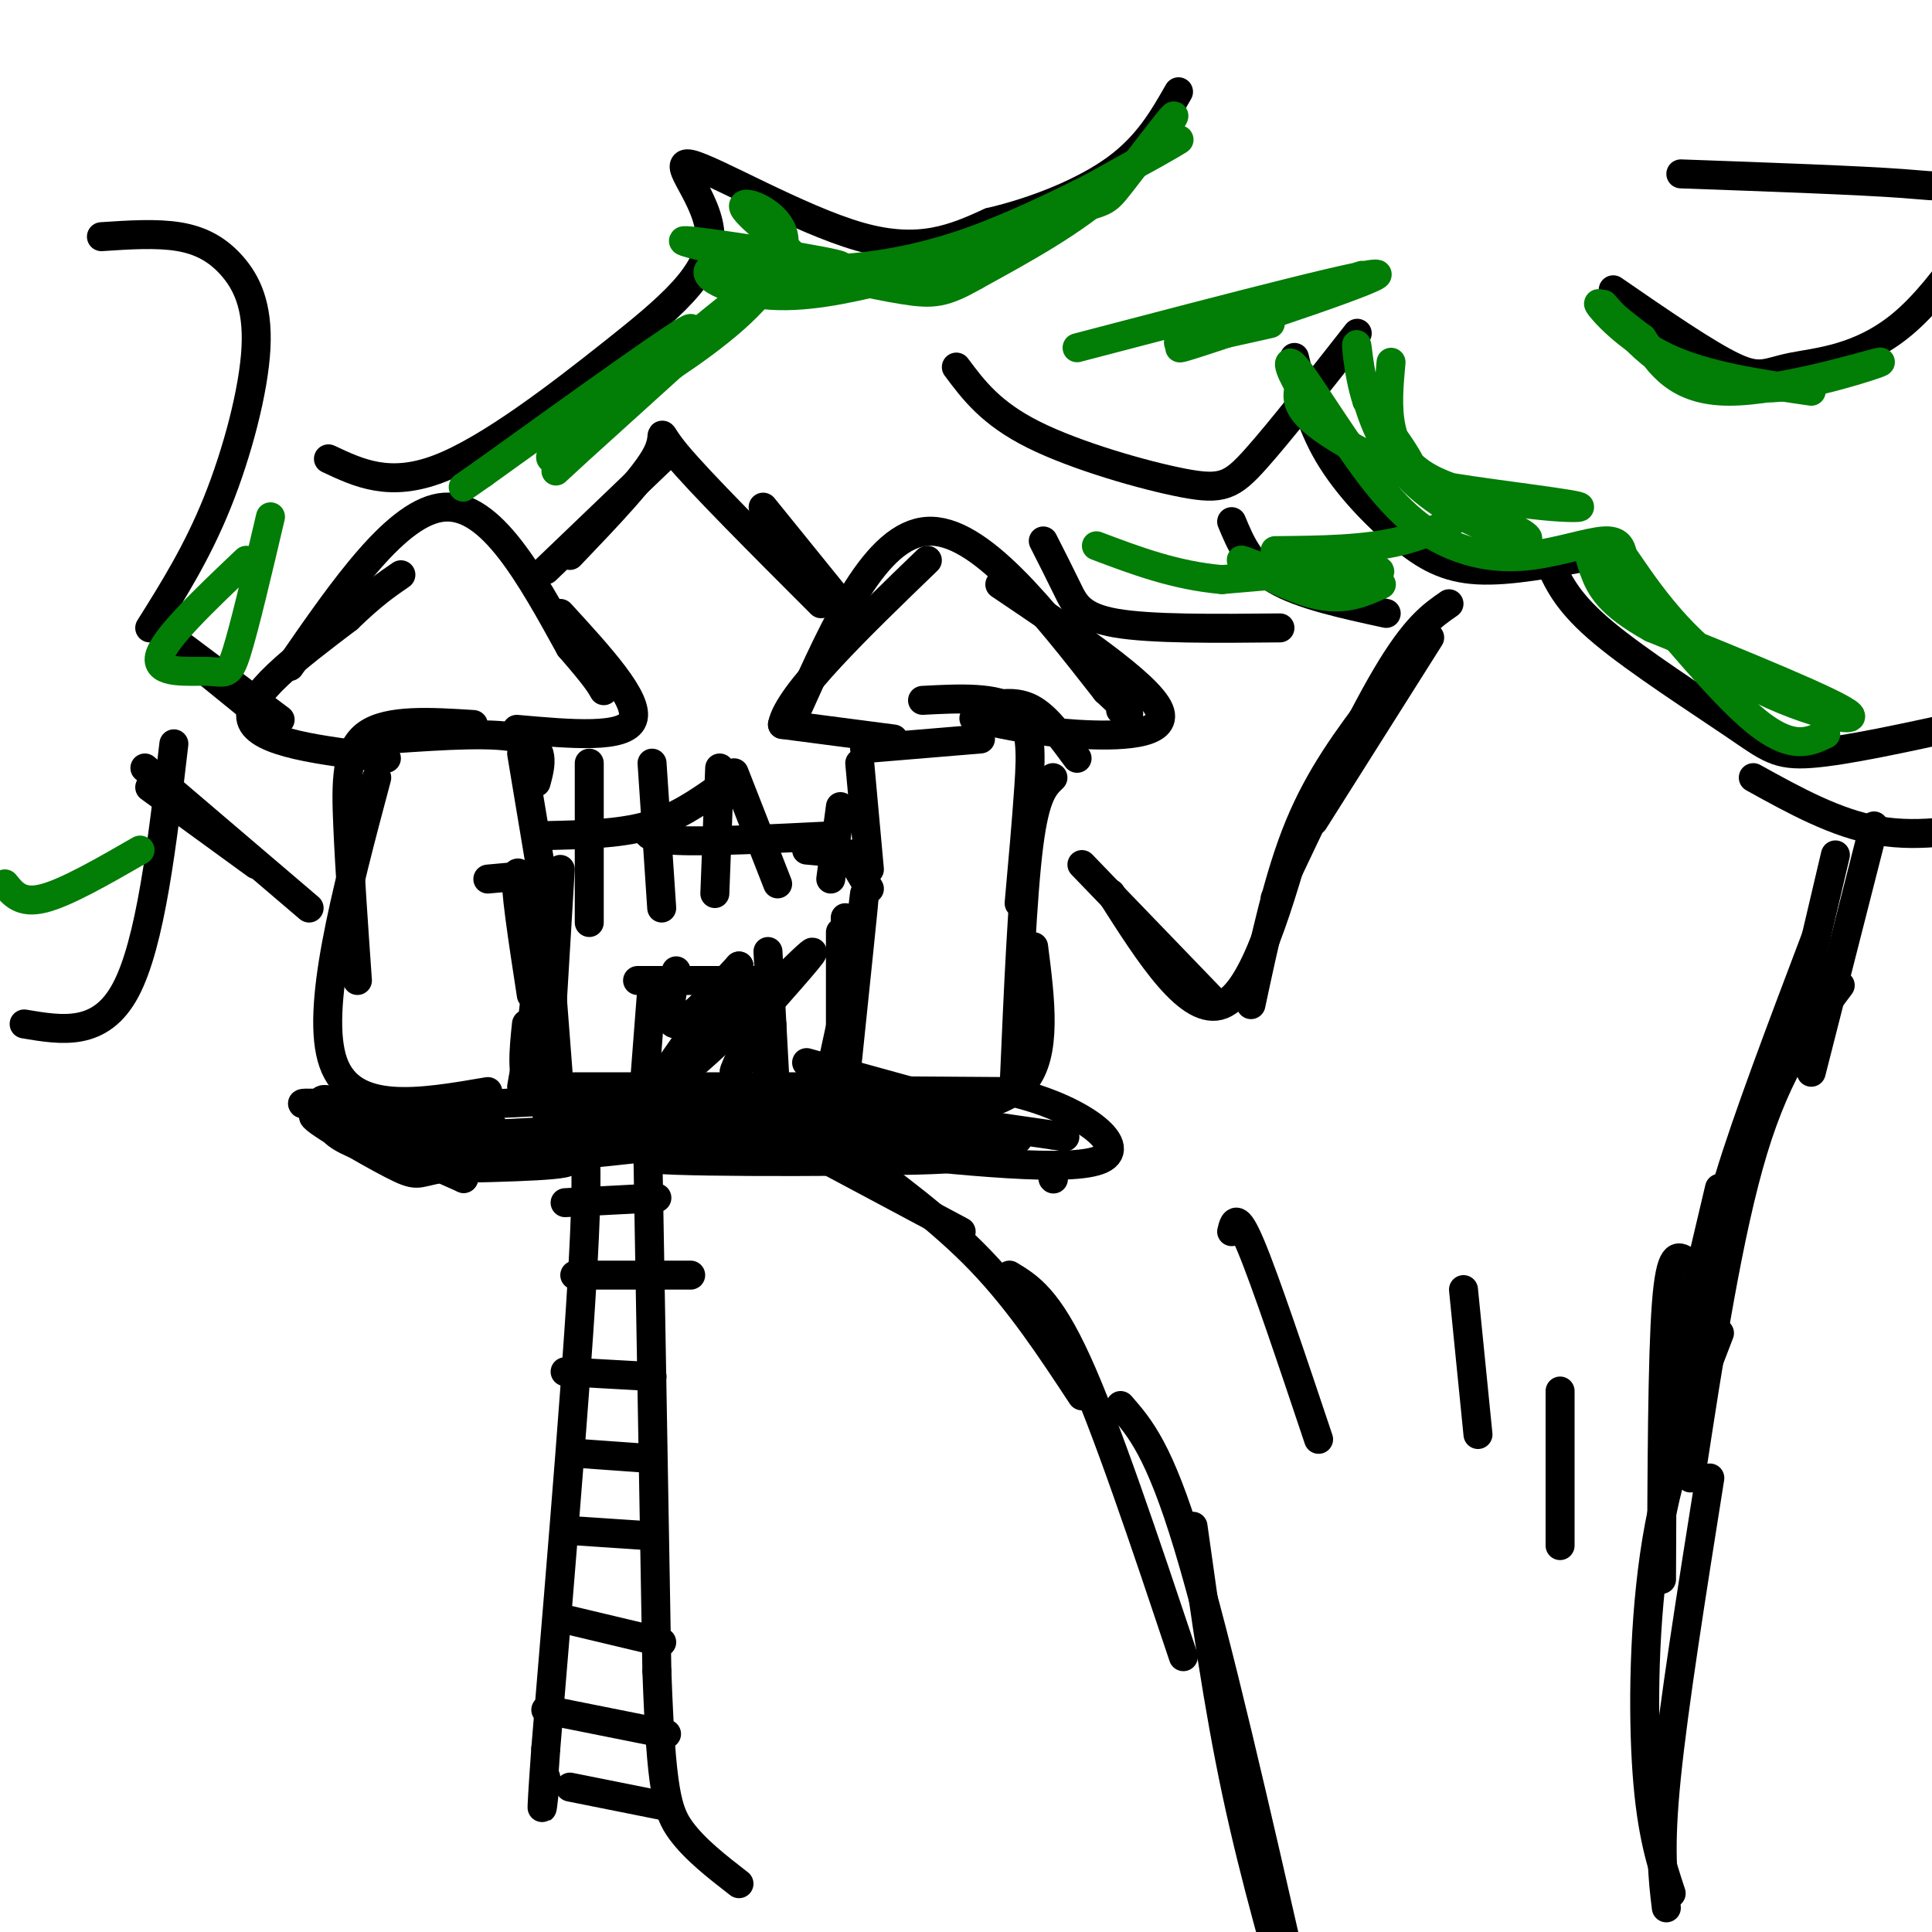 <svg viewBox='0 0 400 400' version='1.1' xmlns='http://www.w3.org/2000/svg' xmlns:xlink='http://www.w3.org/1999/xlink'><g fill='none' stroke='#000000' stroke-width='6' stroke-linecap='round' stroke-linejoin='round'><path d='M118,230c0.000,0.000 39.000,1.000 39,1'/><path d='M120,230c0.000,0.000 47.000,-1.000 47,-1'/><path d='M119,225c0.000,0.000 54.000,0.000 54,0'/><path d='M170,231c0.000,0.000 5.000,-23.000 5,-23'/><path d='M174,224c0.000,0.000 0.000,-31.000 0,-31'/><path d='M176,210c0.000,0.000 -1.000,-20.000 -1,-20'/><path d='M122,229c-4.917,-0.083 -9.833,-0.167 -12,-3c-2.167,-2.833 -1.583,-8.417 -1,-14'/><path d='M113,230c0.000,0.000 3.000,-50.000 3,-50'/><path d='M116,228c0.000,0.000 -3.000,-39.000 -3,-39'/><path d='M110,206c-1.778,-11.578 -3.556,-23.156 -3,-25c0.556,-1.844 3.444,6.044 4,15c0.556,8.956 -1.222,18.978 -3,29'/><path d='M175,224c2.000,-19.267 4.000,-38.533 4,-39c0.000,-0.467 -2.000,17.867 -3,22c-1.000,4.133 -1.000,-5.933 -1,-16'/><path d='M112,181c0.000,0.000 -11.000,1.000 -11,1'/><path d='M180,184c0.000,0.000 -3.000,-5.000 -3,-5'/><path d='M178,177c0.000,0.000 -11.000,-1.000 -11,-1'/><path d='M173,173c-13.250,0.667 -26.500,1.333 -33,1c-6.500,-0.333 -6.250,-1.667 -6,-3'/><path d='M149,163c-4.500,3.167 -9.000,6.333 -15,8c-6.000,1.667 -13.500,1.833 -21,2'/><path d='M113,186c0.000,0.000 -5.000,-30.000 -5,-30'/><path d='M111,162c1.000,-3.750 2.000,-7.500 -3,-9c-5.000,-1.500 -16.000,-0.750 -27,0'/><path d='M98,150c-8.800,-0.556 -17.600,-1.111 -22,2c-4.400,3.111 -4.400,9.889 -4,19c0.400,9.111 1.200,20.556 2,32'/><path d='M78,161c-6.417,24.083 -12.833,48.167 -9,59c3.833,10.833 17.917,8.417 32,6'/><path d='M93,229c0.000,0.000 20.000,-1.000 20,-1'/><path d='M180,180c0.000,0.000 -2.000,-22.000 -2,-22'/><path d='M179,155c0.000,0.000 24.000,-2.000 24,-2'/><path d='M191,145c7.644,-0.400 15.289,-0.800 19,2c3.711,2.800 3.489,8.800 3,16c-0.489,7.200 -1.244,15.600 -2,24'/><path d='M218,161c-1.833,1.750 -3.667,3.500 -5,14c-1.333,10.500 -2.167,29.750 -3,49'/><path d='M214,196c1.422,11.133 2.844,22.267 -2,28c-4.844,5.733 -15.956,6.067 -23,6c-7.044,-0.067 -10.022,-0.533 -13,-1'/><path d='M196,228c0.000,0.000 -29.000,-8.000 -29,-8'/><path d='M79,157c0.000,0.000 0.100,0.100 0.1,0.1'/><path d='M80,157c-13.333,-1.583 -26.667,-3.167 -28,-8c-1.333,-4.833 9.333,-12.917 20,-21'/><path d='M72,128c5.167,-5.000 8.083,-7.000 11,-9'/><path d='M60,138c11.167,-16.167 22.333,-32.333 32,-33c9.667,-0.667 17.833,14.167 26,29'/><path d='M118,134c5.500,6.333 6.250,7.667 7,9'/><path d='M116,127c8.250,9.000 16.500,18.000 15,22c-1.500,4.000 -12.750,3.000 -24,2'/><path d='M185,153c0.000,0.000 -23.000,-3.000 -23,-3'/><path d='M162,150c1.167,-6.167 15.583,-20.083 30,-34'/><path d='M165,147c8.167,-18.167 16.333,-36.333 27,-37c10.667,-0.667 23.833,16.167 37,33'/><path d='M229,143c6.667,6.167 4.833,5.083 3,4'/><path d='M207,121c15.378,10.356 30.756,20.711 33,26c2.244,5.289 -8.644,5.511 -17,5c-8.356,-0.511 -14.178,-1.756 -20,-3'/><path d='M203,149c-3.000,-0.500 -0.500,-0.250 2,0'/><path d='M223,157c-3.000,-4.083 -6.000,-8.167 -9,-10c-3.000,-1.833 -6.000,-1.417 -9,-1'/><path d='M113,118c0.000,0.000 24.000,-23.000 24,-23'/><path d='M118,115c7.822,-8.178 15.644,-16.356 18,-21c2.356,-4.644 -0.756,-5.756 4,0c4.756,5.756 17.378,18.378 30,31'/><path d='M158,105c0.000,0.000 17.000,21.000 17,21'/><path d='M122,158c0.000,0.000 0.000,33.000 0,33'/><path d='M135,158c0.000,0.000 2.000,30.000 2,30'/><path d='M149,159c0.000,0.000 -1.000,26.000 -1,26'/><path d='M152,160c0.000,0.000 9.000,23.000 9,23'/><path d='M174,167c0.000,0.000 -2.000,15.000 -2,15'/><path d='M64,188c0.000,0.000 -34.000,-29.000 -34,-29'/><path d='M53,179c0.000,0.000 -22.000,-16.000 -22,-16'/><path d='M38,134c0.000,0.000 20.000,15.000 20,15'/><path d='M39,136c0.000,0.000 16.000,13.000 16,13'/><path d='M154,231c0.000,0.000 45.000,24.000 45,24'/><path d='M175,238c9.917,7.250 19.833,14.500 28,23c8.167,8.500 14.583,18.250 21,28'/><path d='M209,264c4.000,2.417 8.000,4.833 14,18c6.000,13.167 14.000,37.083 22,61'/><path d='M232,291c4.000,4.583 8.000,9.167 14,29c6.000,19.833 14.000,54.917 22,90'/><path d='M247,316c2.583,18.500 5.167,37.000 9,55c3.833,18.000 8.917,35.500 14,53'/><path d='M345,395c-0.750,-6.083 -1.500,-12.167 0,-27c1.500,-14.833 5.250,-38.417 9,-62'/><path d='M346,392c-2.044,-6.178 -4.089,-12.356 -5,-25c-0.911,-12.644 -0.689,-31.756 2,-48c2.689,-16.244 7.844,-29.622 13,-43'/><path d='M344,327c0.083,-23.000 0.167,-46.000 1,-57c0.833,-11.000 2.417,-10.000 4,-9'/><path d='M348,298c-1.167,-1.167 -2.333,-2.333 -1,-11c1.333,-8.667 5.167,-24.833 9,-41'/><path d='M350,306c3.917,-25.500 7.833,-51.000 13,-68c5.167,-17.000 11.583,-25.500 18,-34'/><path d='M354,267c0.167,-5.417 0.333,-10.833 4,-23c3.667,-12.167 10.833,-31.083 18,-50'/><path d='M255,255c0.500,-2.083 1.000,-4.167 4,3c3.000,7.167 8.500,23.583 14,40'/><path d='M303,267c0.000,0.000 3.000,30.000 3,30'/><path d='M323,288c0.000,0.000 0.000,32.000 0,32'/><path d='M224,179c0.000,0.000 27.000,28.000 27,28'/><path d='M230,185c8.167,12.833 16.333,25.667 23,23c6.667,-2.667 11.833,-20.833 17,-39'/><path d='M259,208c2.833,-13.250 5.667,-26.500 10,-37c4.333,-10.500 10.167,-18.250 16,-26'/><path d='M264,186c8.500,-17.917 17.000,-35.833 23,-46c6.000,-10.167 9.500,-12.583 13,-15'/><path d='M272,170c0.000,0.000 24.000,-38.000 24,-38'/><path d='M388,171c0.000,0.000 -13.000,51.000 -13,51'/><path d='M380,177c0.000,0.000 -8.000,34.000 -8,34'/><path d='M268,74c1.595,6.756 3.190,13.512 7,20c3.810,6.488 9.833,12.708 15,17c5.167,4.292 9.476,6.655 16,7c6.524,0.345 15.262,-1.327 24,-3'/><path d='M321,117c1.881,3.982 3.762,7.964 11,14c7.238,6.036 19.833,14.125 27,19c7.167,4.875 8.905,6.536 16,6c7.095,-0.536 19.548,-3.268 32,-6'/><path d='M363,161c8.583,4.750 17.167,9.500 26,11c8.833,1.500 17.917,-0.250 27,-2'/><path d='M287,127c-8.833,-1.917 -17.667,-3.833 -23,-7c-5.333,-3.167 -7.167,-7.583 -9,-12'/><path d='M265,130c-13.356,0.133 -26.711,0.267 -34,-1c-7.289,-1.267 -8.511,-3.933 -10,-7c-1.489,-3.067 -3.244,-6.533 -5,-10'/><path d='M36,154c-2.417,20.667 -4.833,41.333 -10,51c-5.167,9.667 -13.083,8.333 -21,7'/><path d='M31,130c4.922,-7.833 9.844,-15.665 14,-26c4.156,-10.335 7.547,-23.172 8,-32c0.453,-8.828 -2.032,-13.646 -5,-17c-2.968,-3.354 -6.419,-5.244 -11,-6c-4.581,-0.756 -10.290,-0.378 -16,0'/><path d='M68,95c6.347,2.990 12.693,5.980 23,2c10.307,-3.980 24.574,-14.931 36,-24c11.426,-9.069 20.011,-16.256 20,-24c-0.011,-7.744 -8.618,-16.047 -4,-15c4.618,1.047 22.462,11.442 35,15c12.538,3.558 19.769,0.279 27,-3'/><path d='M205,46c9.400,-2.200 19.400,-6.200 26,-11c6.600,-4.800 9.800,-10.400 13,-16'/><path d='M198,76c3.577,4.792 7.155,9.583 16,14c8.845,4.417 22.958,8.458 31,10c8.042,1.542 10.012,0.583 15,-5c4.988,-5.583 12.994,-15.792 21,-26'/><path d='M334,60c9.738,6.708 19.476,13.417 25,16c5.524,2.583 6.833,1.042 12,0c5.167,-1.042 14.190,-1.583 23,-9c8.810,-7.417 17.405,-21.708 26,-36'/><path d='M348,36c18.489,0.667 36.978,1.333 46,2c9.022,0.667 8.578,1.333 15,-3c6.422,-4.333 19.711,-13.667 33,-23'/><path d='M119,229c1.500,2.417 3.000,4.833 2,27c-1.000,22.167 -4.500,64.083 -8,106'/><path d='M113,362c-1.333,18.667 -0.667,12.333 0,6'/><path d='M134,231c0.000,0.000 2.000,115.000 2,115'/><path d='M136,346c0.889,24.733 2.111,29.067 5,33c2.889,3.933 7.444,7.467 12,11'/><path d='M117,249c0.000,0.000 19.000,-1.000 19,-1'/><path d='M119,264c0.000,0.000 24.000,0.000 24,0'/><path d='M117,284c0.000,0.000 18.000,1.000 18,1'/><path d='M121,301c0.000,0.000 14.000,1.000 14,1'/><path d='M120,317c0.000,0.000 15.000,1.000 15,1'/><path d='M116,335c0.000,0.000 21.000,5.000 21,5'/><path d='M113,354c0.000,0.000 25.000,5.000 25,5'/><path d='M118,370c0.000,0.000 20.000,4.000 20,4'/><path d='M78,229c-10.044,-0.533 -20.089,-1.067 -13,0c7.089,1.067 31.311,3.733 36,4c4.689,0.267 -10.156,-1.867 -25,-4'/><path d='M76,229c-6.496,-1.097 -10.236,-1.841 -9,-1c1.236,0.841 7.448,3.265 10,5c2.552,1.735 1.443,2.781 21,2c19.557,-0.781 59.778,-3.391 100,-6'/><path d='M198,229c4.400,-1.600 -34.600,-2.600 -40,-3c-5.400,-0.400 22.800,-0.200 51,0'/><path d='M209,226c14.422,3.200 24.978,11.200 19,14c-5.978,2.800 -28.489,0.400 -51,-2'/><path d='M177,238c-11.807,-0.418 -15.825,-0.463 -6,0c9.825,0.463 33.491,1.432 24,2c-9.491,0.568 -52.140,0.734 -59,0c-6.860,-0.734 22.070,-2.367 51,-4'/><path d='M187,236c15.281,-0.874 27.982,-1.059 15,-1c-12.982,0.059 -51.649,0.362 -53,1c-1.351,0.638 34.614,1.611 48,2c13.386,0.389 4.193,0.195 -5,0'/><path d='M192,238c-21.476,-0.667 -72.667,-2.333 -87,-2c-14.333,0.333 8.190,2.667 12,4c3.810,1.333 -11.095,1.667 -26,2'/><path d='M91,242c-4.964,0.833 -4.375,1.917 -10,-1c-5.625,-2.917 -17.464,-9.833 -16,-10c1.464,-0.167 16.232,6.417 31,13'/><path d='M96,244c-0.988,-0.964 -18.958,-9.875 -25,-11c-6.042,-1.125 -0.155,5.536 17,7c17.155,1.464 45.577,-2.268 74,-6'/><path d='M162,234c23.097,-0.185 43.841,2.352 48,2c4.159,-0.352 -8.265,-3.595 -15,-5c-6.735,-1.405 -7.781,-0.973 -3,0c4.781,0.973 15.391,2.486 26,4'/><path d='M218,235c4.333,0.667 2.167,0.333 0,0'/><path d='M218,244c0.000,0.000 0.100,0.100 0.1,0.1'/><path d='M135,204c0.000,0.000 -2.000,26.000 -2,26'/><path d='M132,203c0.000,0.000 25.000,0.000 25,0'/><path d='M159,197c0.000,0.000 2.000,37.000 2,37'/><path d='M140,201c-1.083,5.583 -2.167,11.167 0,11c2.167,-0.167 7.583,-6.083 13,-12'/><path d='M153,200c-2.681,4.694 -15.884,22.429 -15,22c0.884,-0.429 15.856,-19.022 16,-19c0.144,0.022 -14.538,18.660 -13,19c1.538,0.340 19.297,-17.617 25,-23c5.703,-5.383 -0.648,1.809 -7,9'/><path d='M159,208c-3.095,5.250 -7.333,13.875 -7,14c0.333,0.125 5.238,-8.250 7,-10c1.762,-1.750 0.381,3.125 -1,8'/></g>
<g fill='none' stroke='#027D06' stroke-width='6' stroke-linecap='round' stroke-linejoin='round'><path d='M161,55c6.295,1.202 12.591,2.403 24,0c11.409,-2.403 27.933,-8.412 36,-11c8.067,-2.588 7.678,-1.756 11,-6c3.322,-4.244 10.356,-13.566 11,-14c0.644,-0.434 -5.102,8.019 -13,15c-7.898,6.981 -17.949,12.491 -28,18'/><path d='M202,57c-6.487,3.717 -8.705,4.010 -15,3c-6.295,-1.010 -16.667,-3.322 -16,-4c0.667,-0.678 12.372,0.279 30,-6c17.628,-6.279 41.179,-19.794 43,-21c1.821,-1.206 -18.090,9.897 -38,21'/><path d='M206,50c-9.863,4.775 -15.519,6.211 -23,8c-7.481,1.789 -16.786,3.930 -25,3c-8.214,-0.930 -15.336,-4.930 -9,-6c6.336,-1.070 26.129,0.789 25,0c-1.129,-0.789 -23.180,-4.225 -30,-5c-6.820,-0.775 1.590,1.113 10,3'/><path d='M154,53c4.853,1.380 11.985,3.330 11,1c-0.985,-2.330 -10.087,-8.939 -11,-11c-0.913,-2.061 6.364,0.427 8,5c1.636,4.573 -2.367,11.231 -10,18c-7.633,6.769 -18.895,13.648 -23,16c-4.105,2.352 -1.052,0.176 2,-2'/><path d='M131,80c8.147,-6.825 27.516,-22.889 25,-20c-2.516,2.889 -26.917,24.730 -36,33c-9.083,8.270 -2.847,2.969 -3,2c-0.153,-0.969 -6.695,2.393 0,-4c6.695,-6.393 26.627,-22.541 26,-23c-0.627,-0.459 -21.814,14.770 -43,30'/><path d='M100,98c-7.167,5.000 -3.583,2.500 0,0'/><path d='M332,63c3.820,4.315 7.639,8.630 11,11c3.361,2.370 6.262,2.795 10,4c3.738,1.205 8.311,3.189 17,2c8.689,-1.189 21.493,-5.551 19,-5c-2.493,0.551 -20.284,6.015 -31,6c-10.716,-0.015 -14.358,-5.507 -18,-11'/><path d='M340,70c-5.298,-3.857 -9.542,-8.000 -9,-7c0.542,1.000 5.869,7.143 14,11c8.131,3.857 19.065,5.429 30,7'/><path d='M288,75c-0.860,9.362 -1.719,18.724 8,24c9.719,5.276 30.018,6.466 31,6c0.982,-0.466 -17.351,-2.587 -26,-4c-8.649,-1.413 -7.614,-2.118 -9,-5c-1.386,-2.882 -5.193,-7.941 -9,-13'/><path d='M283,83c-1.974,-5.875 -2.407,-14.063 -2,-11c0.407,3.063 1.656,17.378 11,27c9.344,9.622 26.785,14.552 24,12c-2.785,-2.552 -25.796,-12.586 -37,-19c-11.204,-6.414 -10.602,-9.207 -10,-12'/><path d='M269,80c-2.311,-3.733 -3.089,-7.066 0,-3c3.089,4.066 10.046,15.532 16,23c5.954,7.468 10.905,10.940 16,13c5.095,2.060 10.333,2.708 16,2c5.667,-0.708 11.762,-2.774 15,-3c3.238,-0.226 3.619,1.387 4,3'/><path d='M336,115c3.619,5.143 10.667,16.500 22,24c11.333,7.500 26.952,11.143 25,9c-1.952,-2.143 -21.476,-10.071 -41,-18'/><path d='M342,130c-8.907,-4.960 -10.676,-8.360 -12,-12c-1.324,-3.640 -2.203,-7.518 4,-1c6.203,6.518 19.486,23.434 28,31c8.514,7.566 12.257,5.783 16,4'/><path d='M286,121c-3.919,1.778 -7.837,3.557 -14,2c-6.163,-1.557 -14.569,-6.448 -15,-7c-0.431,-0.552 7.115,3.236 15,4c7.885,0.764 16.110,-1.496 13,-2c-3.110,-0.504 -17.555,0.748 -32,2'/><path d='M253,120c-9.667,-0.833 -17.833,-3.917 -26,-7'/><path d='M56,107c-2.685,11.411 -5.369,22.821 -7,28c-1.631,5.179 -2.208,4.125 -6,4c-3.792,-0.125 -10.798,0.679 -10,-3c0.798,-3.679 9.399,-11.839 18,-20'/><path d='M29,176c-7.667,4.417 -15.333,8.833 -20,10c-4.667,1.167 -6.333,-0.917 -8,-3'/><path d='M264,114c9.250,-0.083 18.500,-0.167 26,-2c7.500,-1.833 13.250,-5.417 19,-9'/><path d='M223,72c32.270,-8.455 64.539,-16.909 62,-15c-2.539,1.909 -39.887,14.182 -41,14c-1.113,-0.182 34.008,-12.818 38,-14c3.992,-1.182 -23.145,9.091 -33,13c-9.855,3.909 -2.427,1.455 5,-1'/><path d='M254,69c2.333,-0.500 5.667,-1.250 9,-2'/></g>
</svg>
